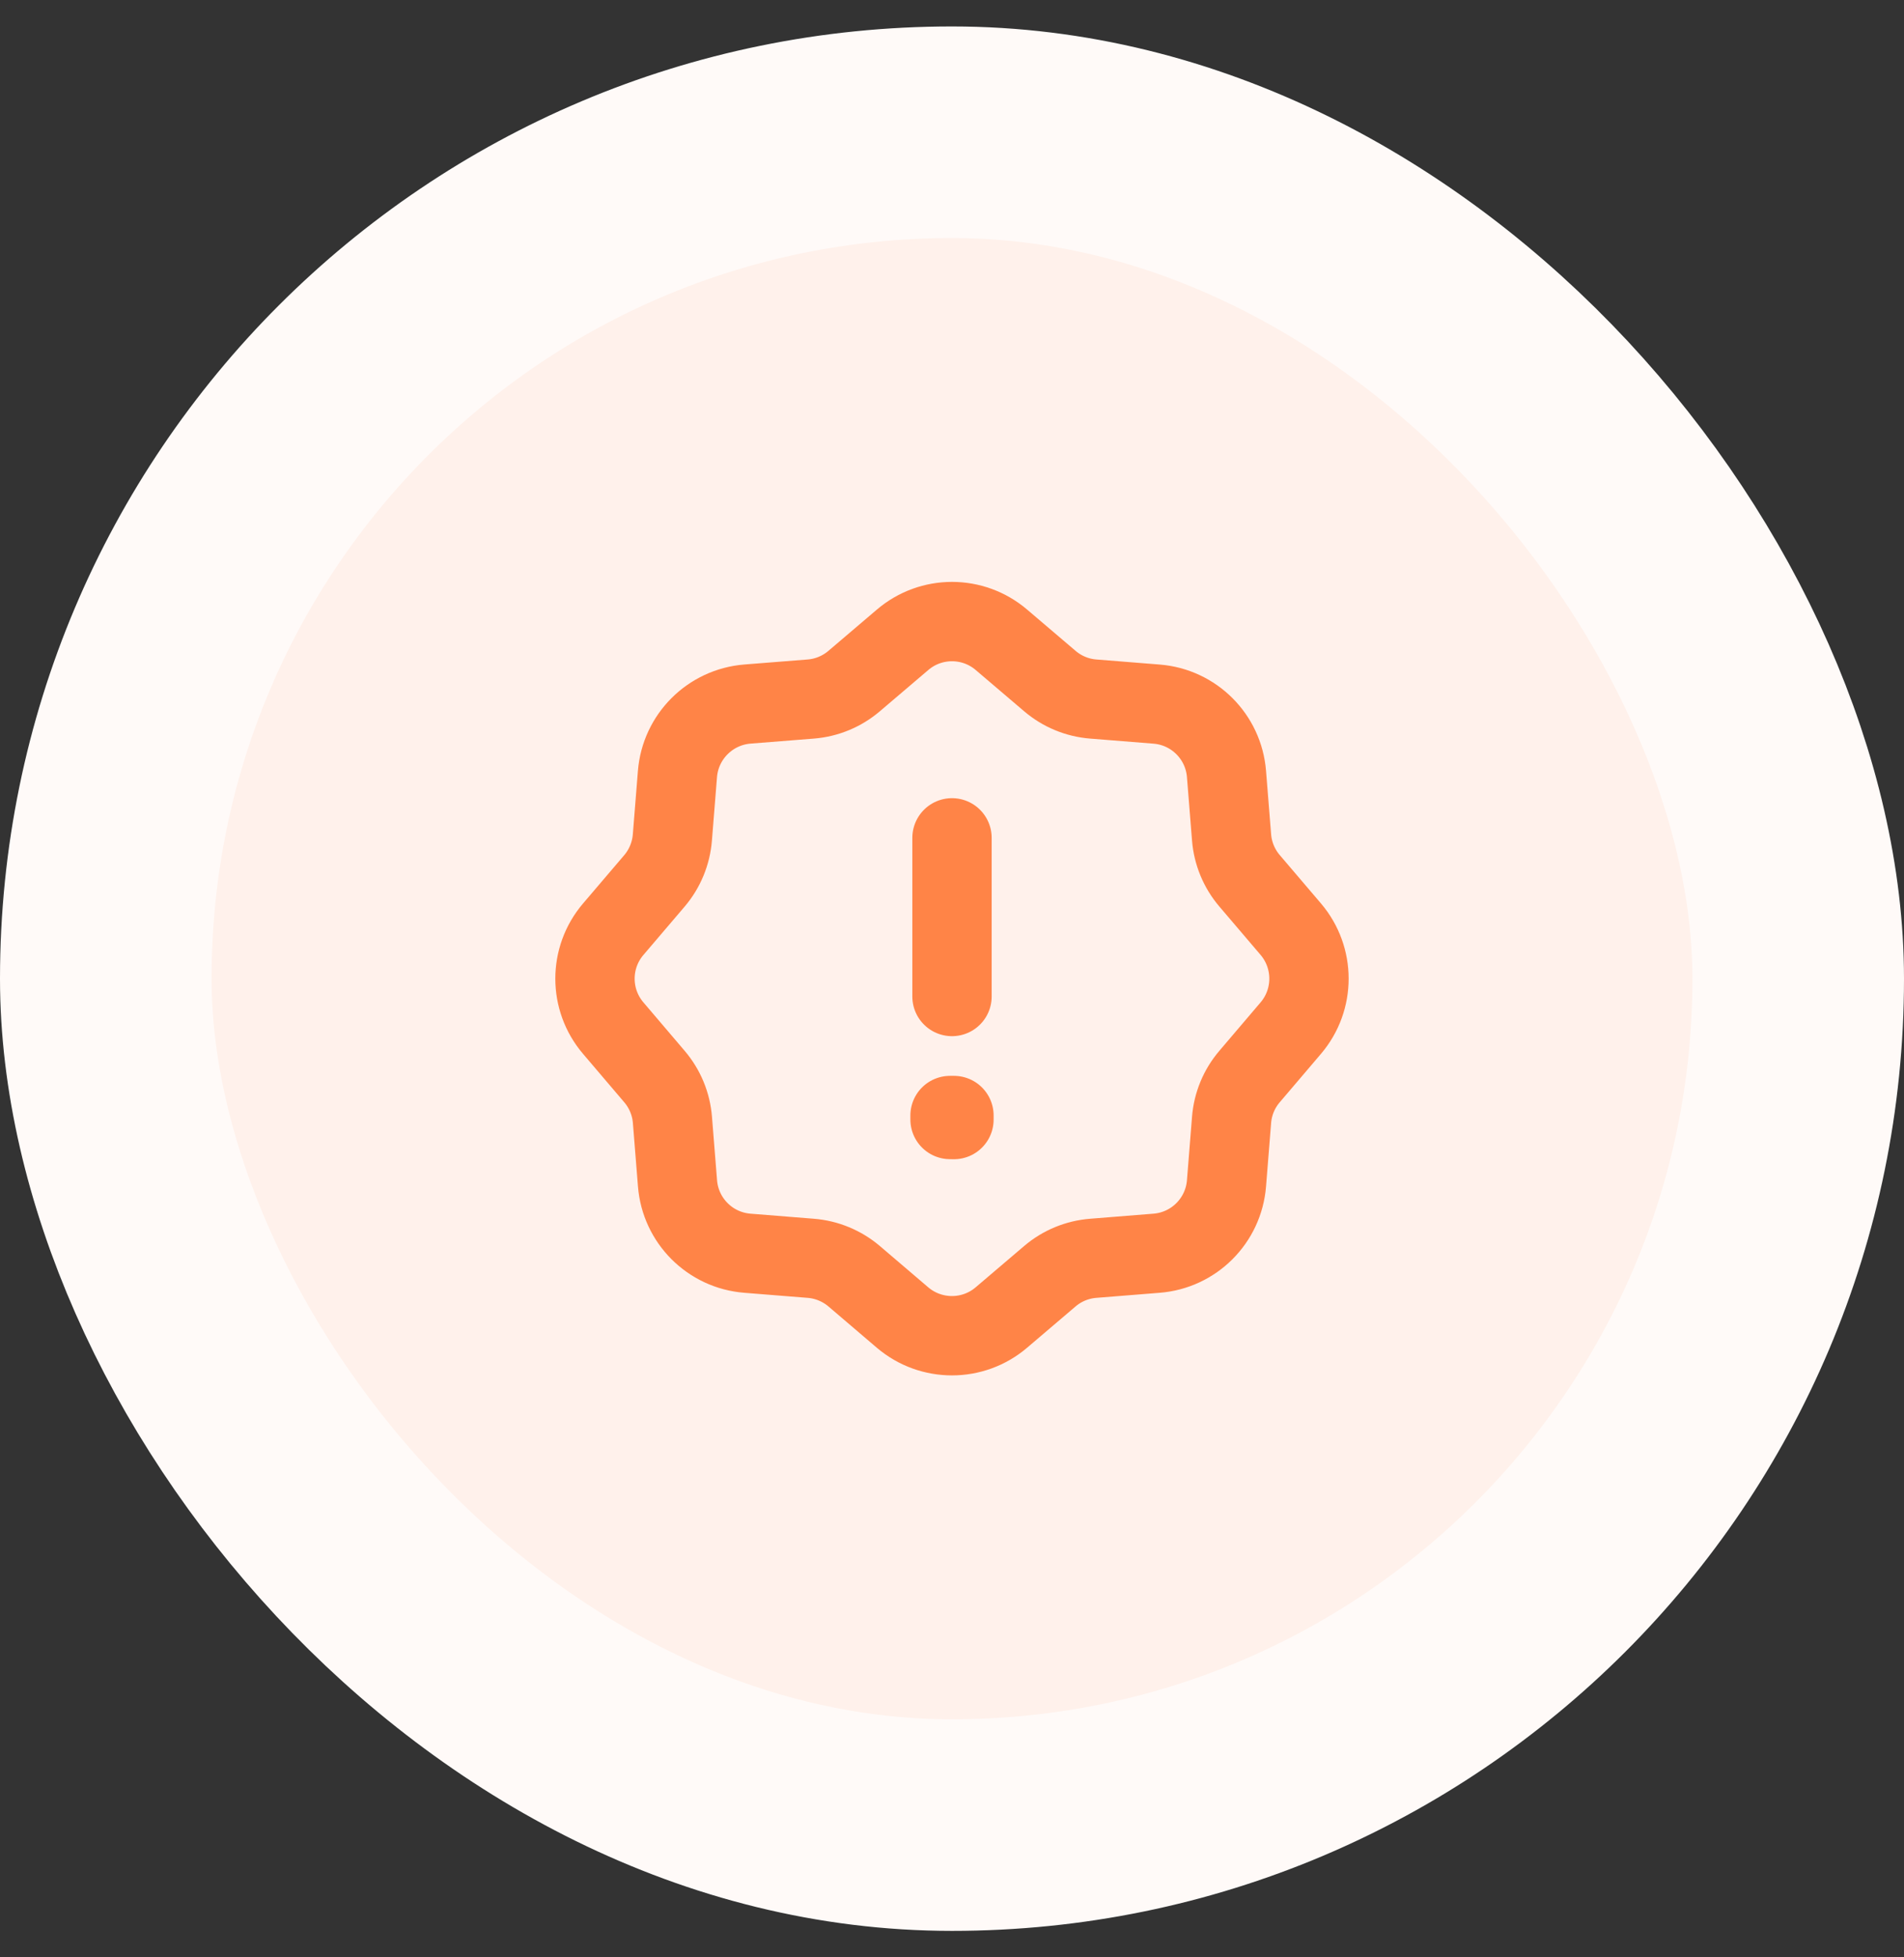<svg xmlns="http://www.w3.org/2000/svg" width="36" height="37" viewBox="0 0 36 37" fill="none"><rect x="0" y="0" width="36" height="37" fill="#333333" stroke="none"/><g style="mix-blend-mode:multiply"><rect x="2" y="2.5" width="32" height="32" rx="16" fill="#FFF1EB"></rect><rect x="2" y="2.5" width="32" height="32" rx="16" stroke="#FFFAF8" stroke-width="4"></rect><path d="M18 15.838V18.837M18.934 12.094L19.85 12.874C20.081 13.071 20.367 13.19 20.67 13.214L21.869 13.31C22.574 13.366 23.134 13.926 23.19 14.631L23.286 15.83C23.31 16.132 23.429 16.419 23.626 16.65L24.406 17.565C24.864 18.104 24.864 18.896 24.406 19.434L23.626 20.35C23.429 20.58 23.31 20.867 23.286 21.169L23.19 22.369C23.134 23.074 22.574 23.634 21.869 23.69L20.67 23.786C20.367 23.81 20.081 23.928 19.85 24.125L18.934 24.905C18.396 25.364 17.604 25.364 17.065 24.906L16.15 24.125C15.919 23.929 15.632 23.81 15.33 23.786L14.131 23.69C13.425 23.634 12.866 23.074 12.81 22.369L12.714 21.169C12.69 20.867 12.571 20.581 12.374 20.35L11.594 19.434C11.135 18.896 11.135 18.104 11.594 17.566L12.375 16.65C12.571 16.419 12.689 16.132 12.713 15.83L12.809 14.631C12.866 13.926 13.426 13.366 14.132 13.309L15.33 13.214C15.632 13.19 15.919 13.071 16.15 12.874L17.066 12.094C17.604 11.635 18.396 11.635 18.934 12.094ZM18.037 21.087V21.163L17.963 21.162V21.087H18.037Z" stroke="#FF8447" stroke-width="1.5" stroke-linecap="round" stroke-linejoin="round"></path></g></svg>